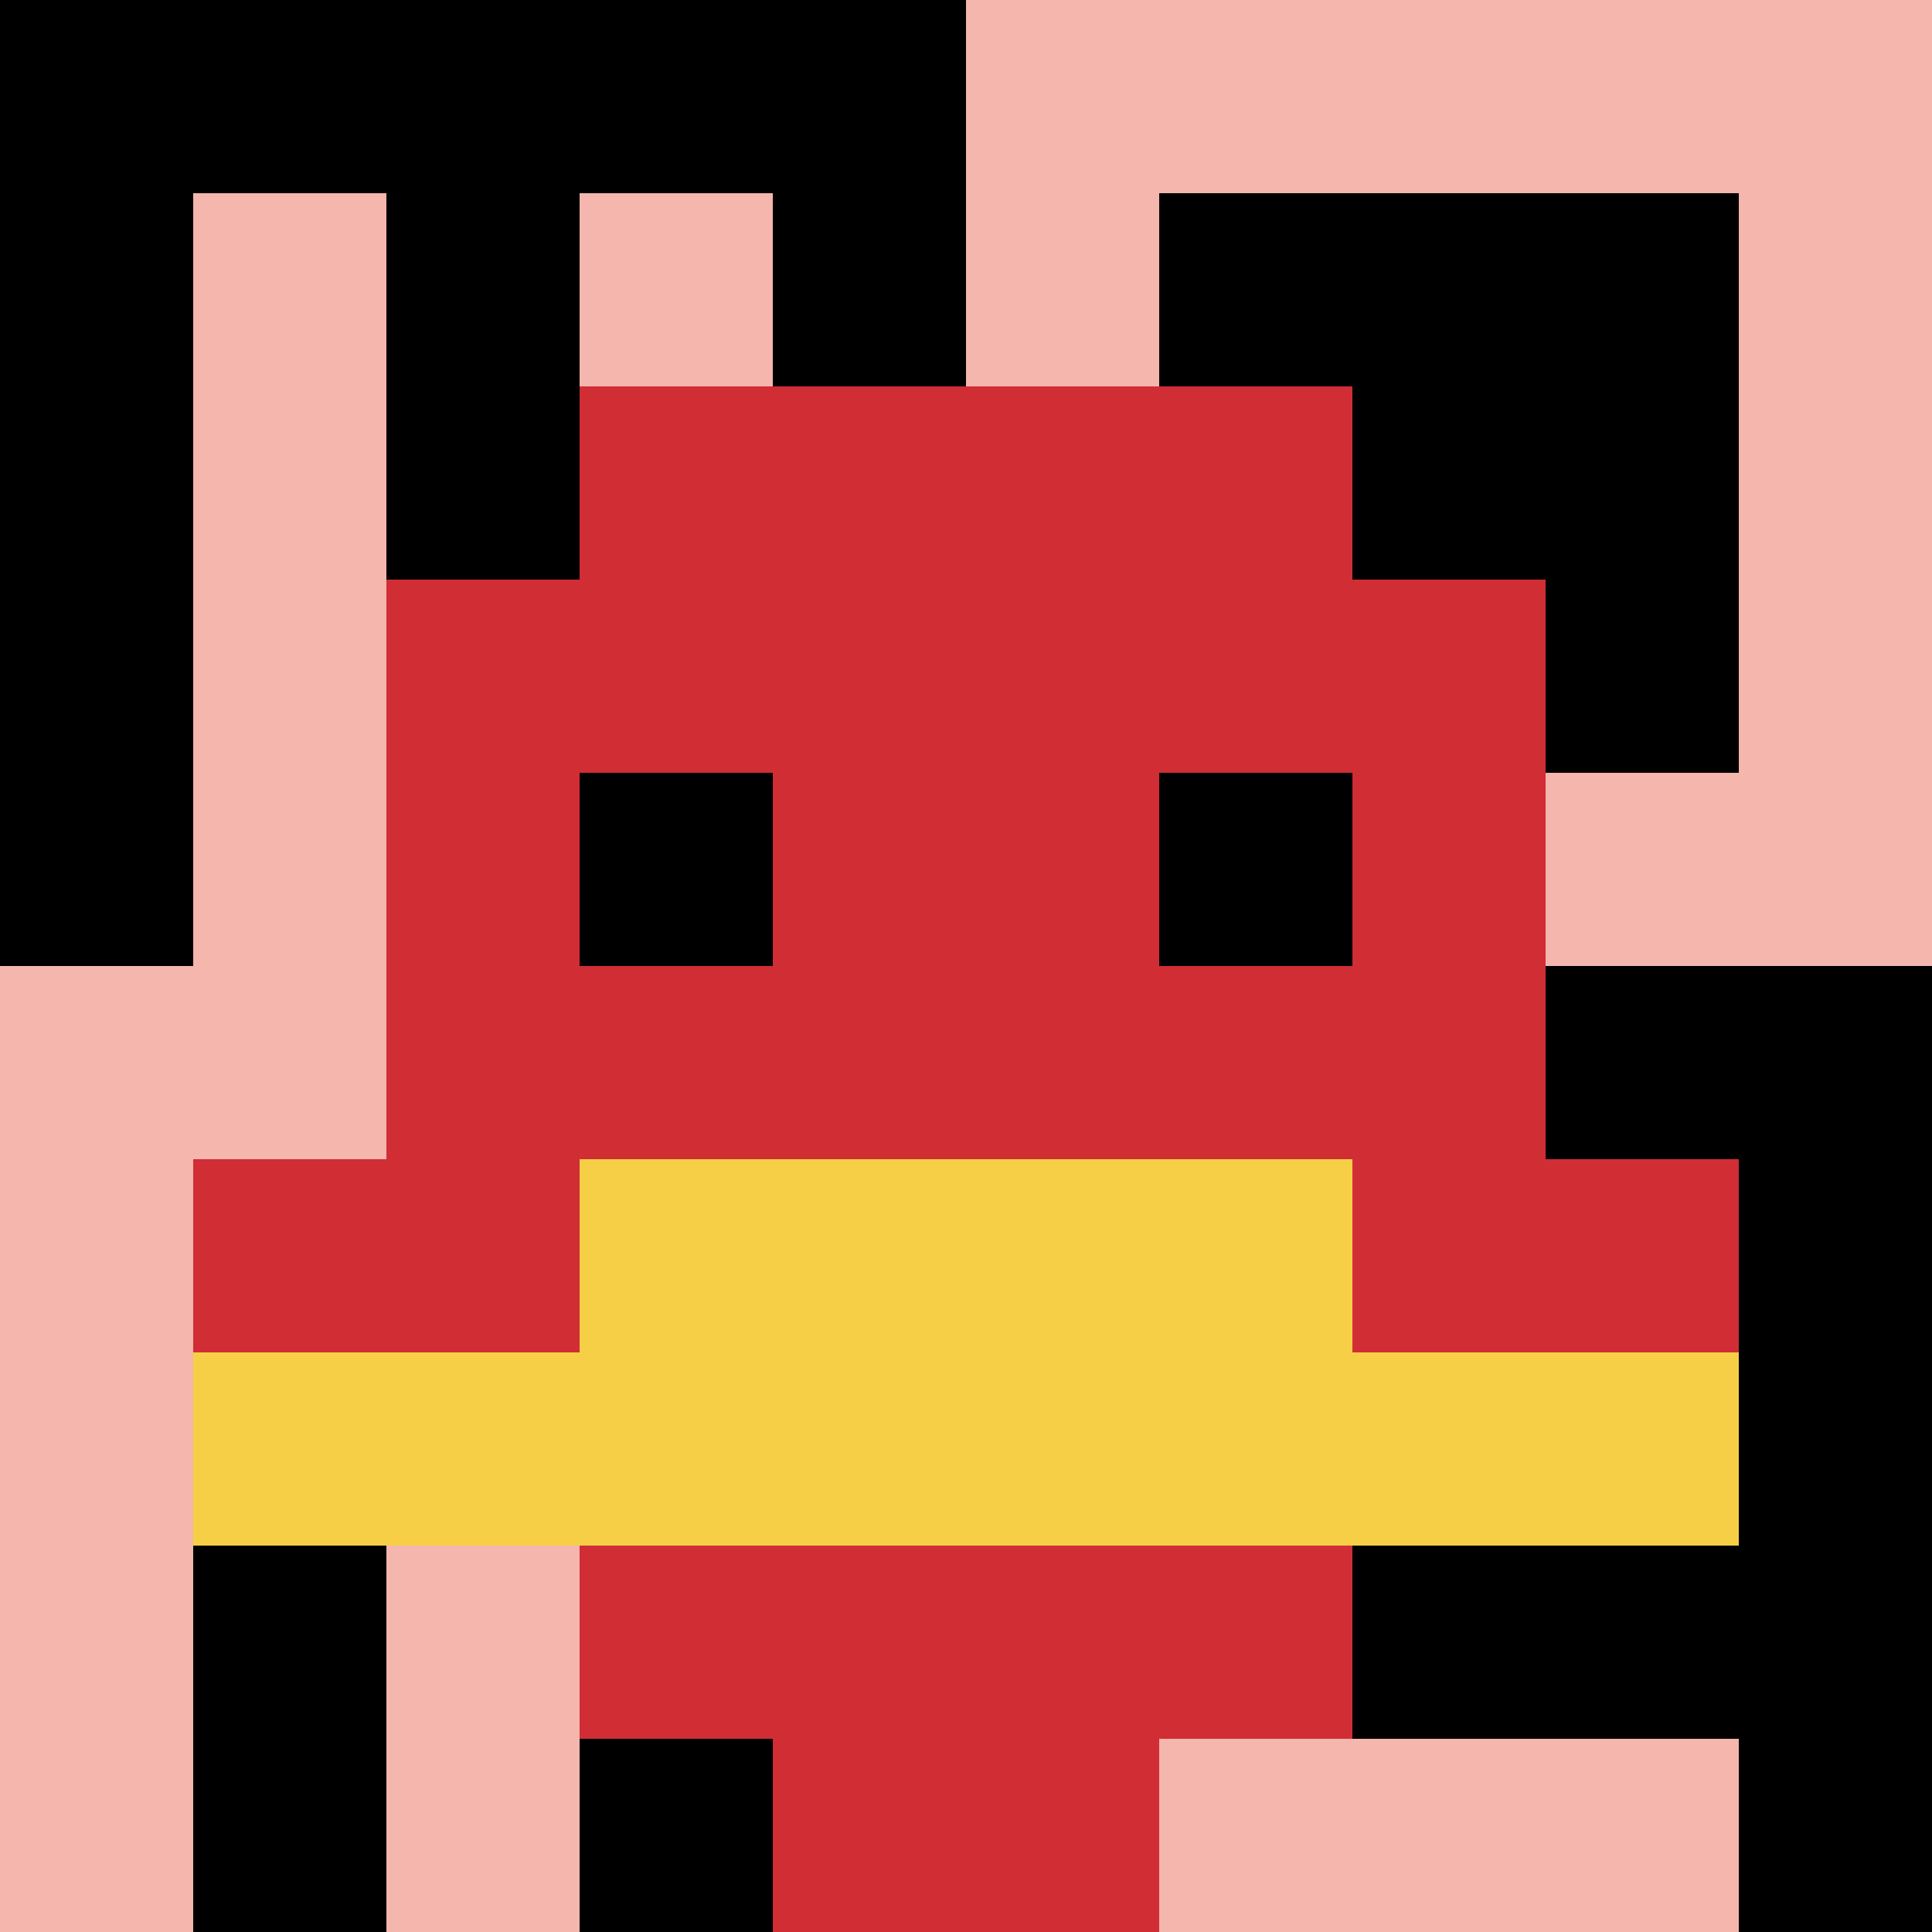 <svg xmlns="http://www.w3.org/2000/svg" version="1.1" width="528" height="528"><title>'goose-pfp-26733' by Dmitri Cherniak</title><desc>seed=26733
backgroundColor=#e7e2e2
padding=100
innerPadding=0
timeout=700
dimension=1
border=false
Save=function(){return n.handleSave()}
frame=110

Rendered at Fri Sep 13 2024 23:34:19 GMT+0800 (中国标准时间)
Generated in &lt;1ms
</desc><defs></defs><rect width="100%" height="100%" fill="#e7e2e2"></rect><g><g id="0-0"><rect x="0" y="0" height="528" width="528" fill="#F4B6AD"></rect><g><rect id="0-0-0-0-5-1" x="0" y="0" width="264" height="52.8" fill="#000000"></rect><rect id="0-0-0-0-1-5" x="0" y="0" width="52.8" height="264" fill="#000000"></rect><rect id="0-0-2-0-1-5" x="105.6" y="0" width="52.8" height="264" fill="#000000"></rect><rect id="0-0-4-0-1-5" x="211.2" y="0" width="52.8" height="264" fill="#000000"></rect><rect id="0-0-6-1-3-3" x="316.8" y="52.8" width="158.4" height="158.4" fill="#000000"></rect><rect id="0-0-1-6-1-4" x="52.8" y="316.8" width="52.8" height="211.2" fill="#000000"></rect><rect id="0-0-3-6-1-4" x="158.4" y="316.8" width="52.8" height="211.2" fill="#000000"></rect><rect id="0-0-5-5-5-1" x="264" y="264" width="264" height="52.8" fill="#000000"></rect><rect id="0-0-5-8-5-1" x="264" y="422.4" width="264" height="52.8" fill="#000000"></rect><rect id="0-0-5-5-1-5" x="264" y="264" width="52.8" height="264" fill="#000000"></rect><rect id="0-0-9-5-1-5" x="475.2" y="264" width="52.8" height="264" fill="#000000"></rect></g><g><rect id="0-0-3-2-4-7" x="158.4" y="105.6" width="211.2" height="369.6" fill="#D12D35"></rect><rect id="0-0-2-3-6-5" x="105.6" y="158.4" width="316.8" height="264" fill="#D12D35"></rect><rect id="0-0-4-8-2-2" x="211.2" y="422.4" width="105.6" height="105.6" fill="#D12D35"></rect><rect id="0-0-1-6-8-1" x="52.8" y="316.8" width="422.4" height="52.8" fill="#D12D35"></rect><rect id="0-0-1-7-8-1" x="52.8" y="369.6" width="422.4" height="52.8" fill="#F7CF46"></rect><rect id="0-0-3-6-4-2" x="158.4" y="316.8" width="211.2" height="105.6" fill="#F7CF46"></rect><rect id="0-0-3-4-1-1" x="158.4" y="211.2" width="52.8" height="52.8" fill="#000000"></rect><rect id="0-0-6-4-1-1" x="316.8" y="211.2" width="52.8" height="52.8" fill="#000000"></rect></g><rect x="0" y="0" stroke="white" stroke-width="0" height="528" width="528" fill="none"></rect></g></g></svg>